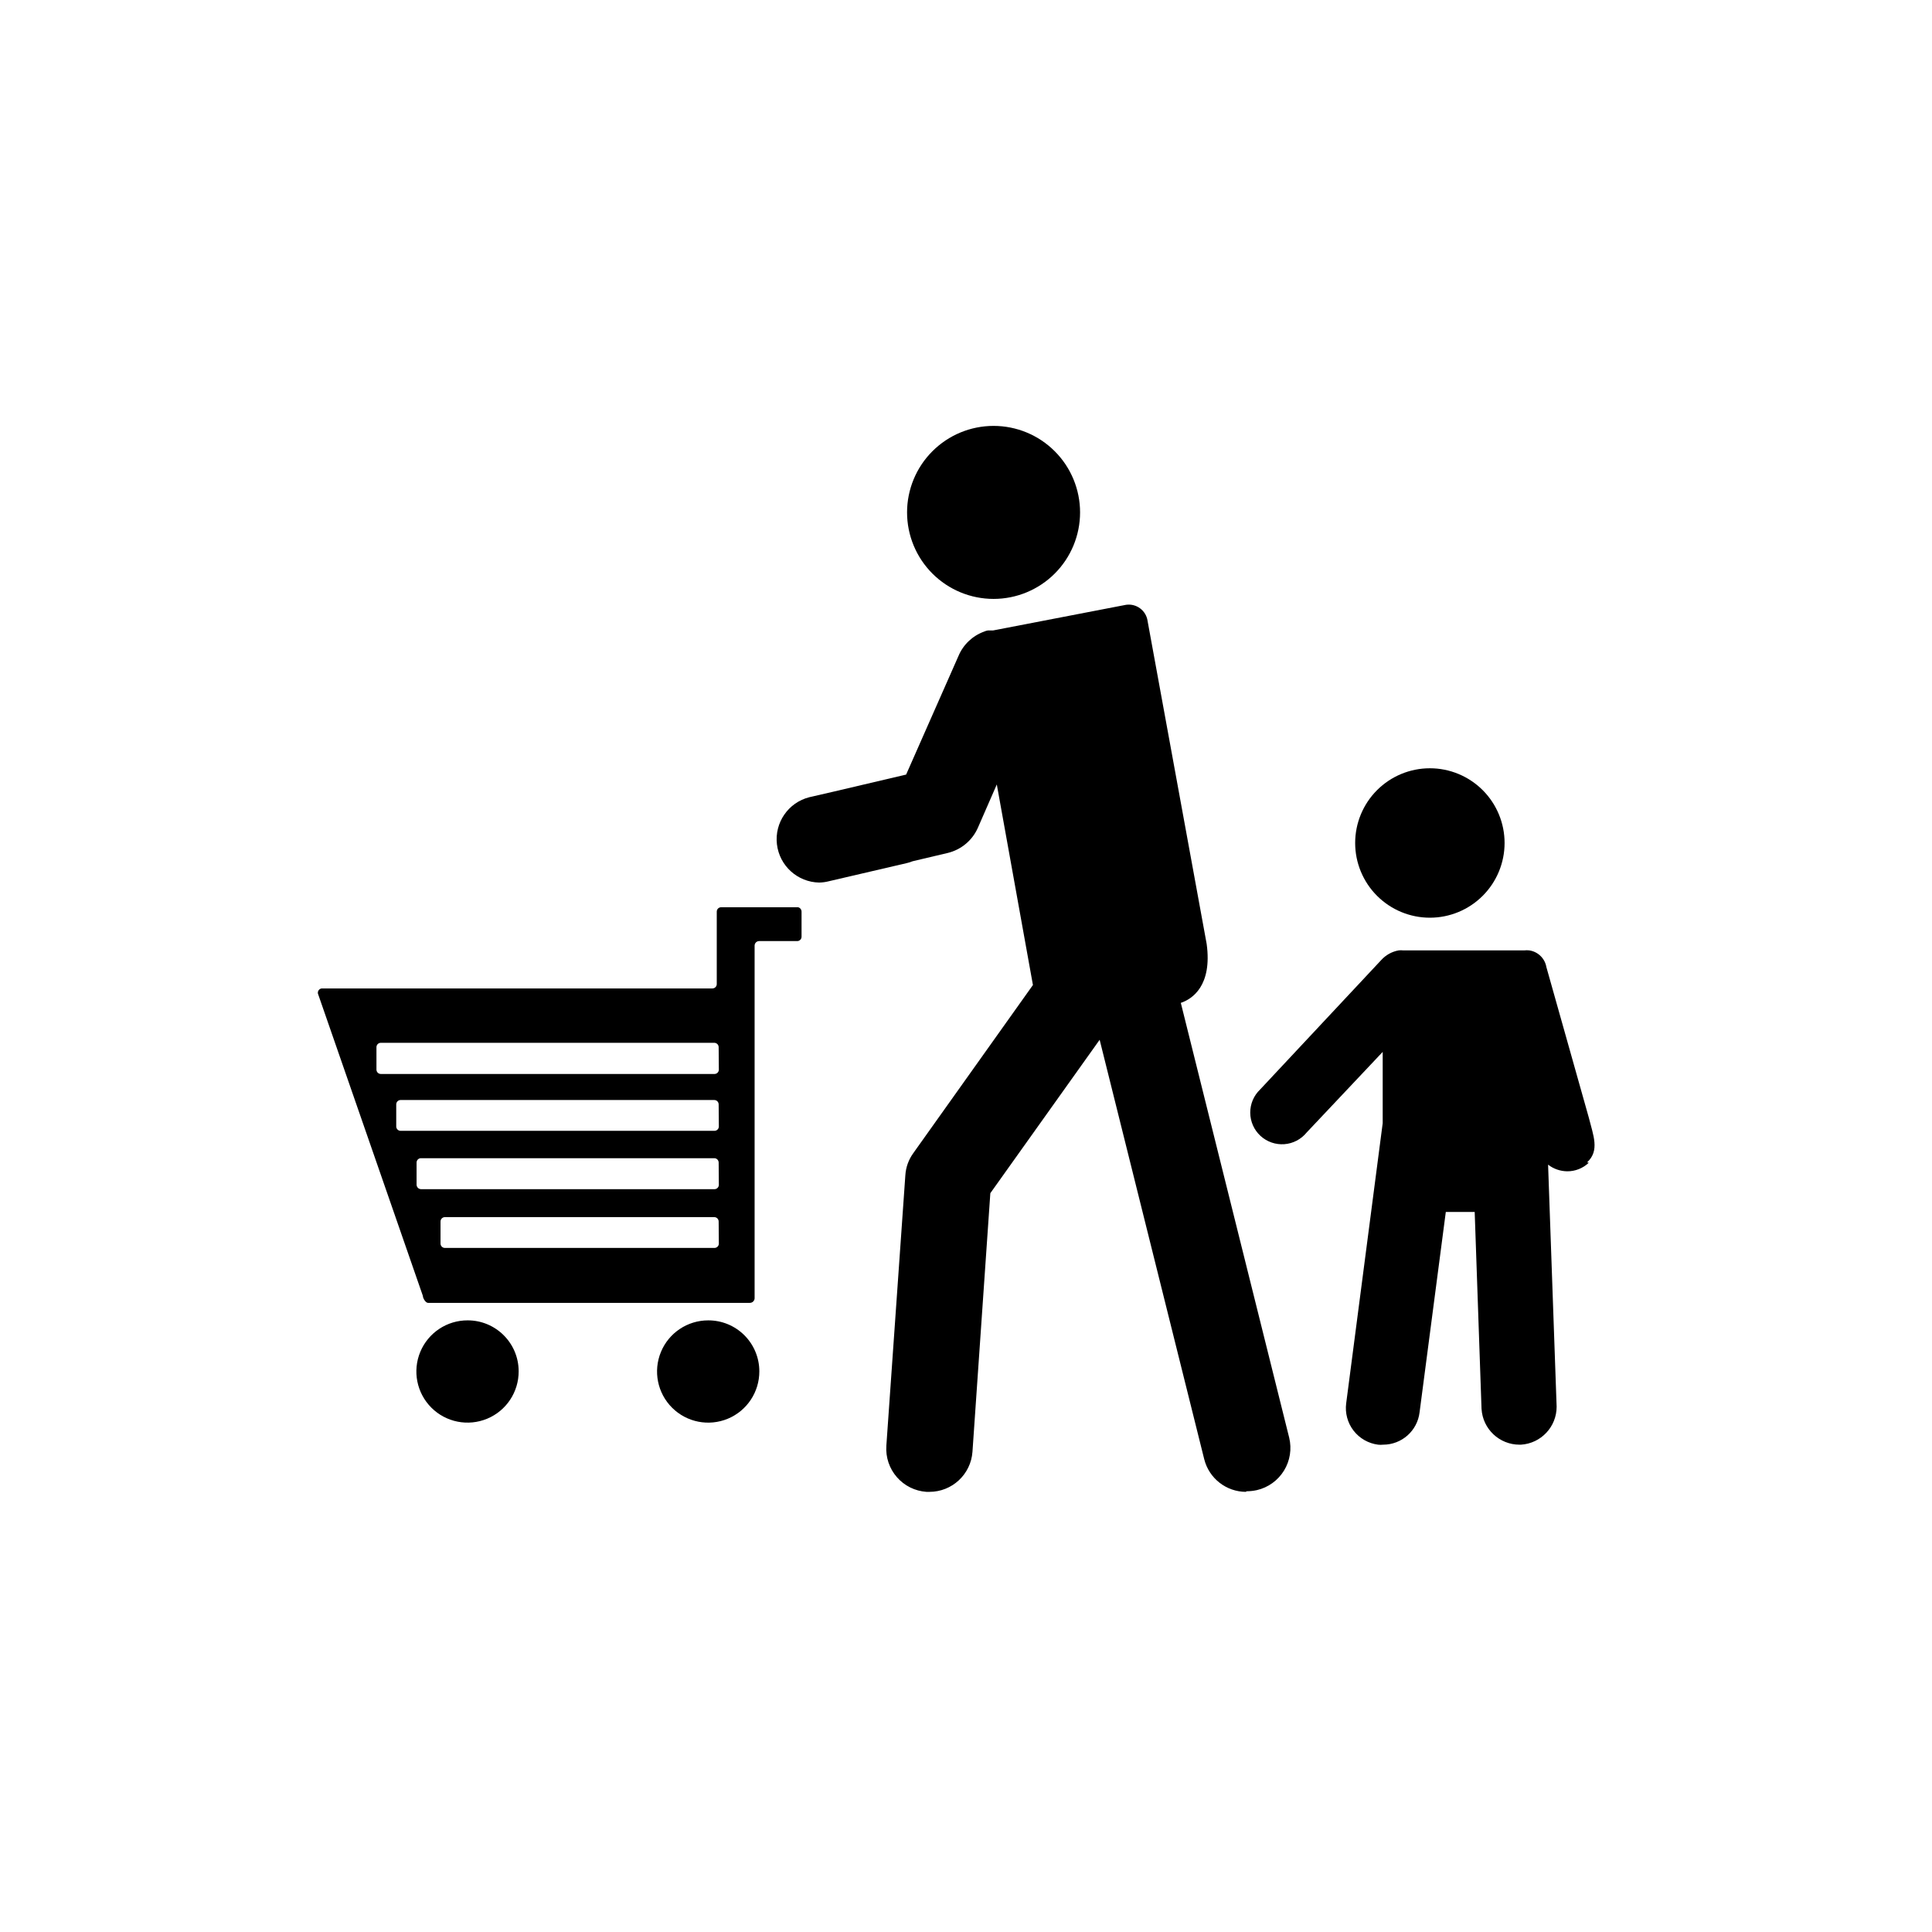 <?xml version="1.0" encoding="UTF-8"?>
<!-- Uploaded to: SVG Repo, www.svgrepo.com, Generator: SVG Repo Mixer Tools -->
<svg fill="#000000" width="800px" height="800px" version="1.1" viewBox="144 144 512 512" xmlns="http://www.w3.org/2000/svg">
 <g>
  <path d="m281.45 507.41c0.02 5.492-3.273 10.453-8.344 12.562s-10.91 0.953-14.793-2.93c-3.883-3.883-5.039-9.723-2.93-14.793 2.113-5.066 7.074-8.363 12.562-8.34 7.457 0 13.504 6.043 13.504 13.5z"/>
  <path d="m345.23 507.41c0.02 5.488-3.269 10.445-8.332 12.559s-10.898 0.965-14.785-2.906c-3.887-3.871-5.055-9.707-2.961-14.777 2.094-5.07 7.039-8.375 12.527-8.375 3.59-0.016 7.035 1.402 9.578 3.934 2.543 2.535 3.973 5.977 3.973 9.566z"/>
  <path d="m355.51 384.43h-20.402c-0.641 0-1.16 0.52-1.16 1.16v19.145c0.012 0.316-0.102 0.625-0.32 0.852-0.219 0.23-0.523 0.359-0.84 0.359h-103.53c-0.32 0.035-0.609 0.203-0.801 0.461-0.191 0.258-0.266 0.582-0.207 0.898l27.809 80.105c0 0.656 0.754 1.863 1.359 1.863h85.297c0.66 0.004 1.207-0.504 1.262-1.16v-93.508 0.004c-0.004-0.648 0.508-1.184 1.156-1.211h10.078c0.316 0.016 0.621-0.102 0.852-0.32 0.227-0.219 0.355-0.523 0.355-0.84v-6.648c-0.004-0.547-0.375-1.023-0.906-1.16zm-21.008 89.125c0 0.309-0.121 0.602-0.34 0.82-0.219 0.215-0.512 0.34-0.82 0.34h-71.438c-0.641 0-1.16-0.52-1.16-1.16v-5.844c0-0.641 0.52-1.16 1.16-1.16h71.387c0.641 0 1.16 0.52 1.16 1.16zm0-15.566c0 0.305-0.121 0.602-0.34 0.816-0.219 0.219-0.512 0.34-0.82 0.34h-77.738c-0.648 0-1.18-0.508-1.207-1.156v-5.894c0-0.316 0.129-0.621 0.355-0.84 0.23-0.219 0.535-0.336 0.852-0.32h77.688c0.641 0 1.16 0.52 1.16 1.16zm0-15.469c0 0.309-0.121 0.602-0.34 0.82s-0.512 0.34-0.82 0.34h-83.18c-0.637 0-1.156-0.52-1.156-1.16v-5.844c0-0.641 0.52-1.16 1.156-1.16h83.129c0.641 0 1.16 0.52 1.16 1.16zm0-15.113c0.012 0.316-0.102 0.625-0.32 0.852-0.219 0.227-0.523 0.355-0.84 0.355h-88.418c-0.316 0-0.617-0.129-0.836-0.355-0.219-0.227-0.336-0.535-0.324-0.852v-5.894c0-0.641 0.52-1.16 1.16-1.16h88.367c0.641 0 1.16 0.52 1.16 1.16z"/>
  <path d="m430.23 279.79c0 6.082-2.414 11.91-6.715 16.211-4.297 4.297-10.129 6.715-16.207 6.715-6.082 0-11.91-2.418-16.211-6.715-4.297-4.301-6.715-10.129-6.715-16.211 0-6.078 2.418-11.91 6.715-16.207 4.301-4.301 10.129-6.715 16.211-6.715 6.078 0 11.91 2.414 16.207 6.715 4.301 4.297 6.715 10.129 6.715 16.207z"/>
  <path d="m474.31 539.2c0.934 0 1.863-0.102 2.773-0.301 2.988-0.691 5.574-2.555 7.184-5.164 1.609-2.613 2.106-5.762 1.379-8.742l-28.719-115.22c3.023-1.008 8.363-4.535 6.852-15.617l-15.668-85.648 0.004 0.004c-0.414-2.734-2.957-4.625-5.695-4.234l-35.266 6.801h-1.359c-0.348 0.055-0.688 0.156-1.008 0.305-3.078 1.117-5.547 3.477-6.801 6.5l-13.855 31.387-19.297 4.535-6.348 1.461c-5.582 1.41-9.254 6.738-8.594 12.457 0.664 5.719 5.457 10.062 11.215 10.164 0.867-0.02 1.727-0.137 2.57-0.355l20.555-4.785c0.551-0.121 1.09-0.289 1.609-0.504l9.371-2.215c3.516-0.867 6.434-3.301 7.91-6.602l5.039-11.539 9.574 53.152-31.691 44.535v0.004c-1.246 1.707-1.98 3.734-2.117 5.844l-5.039 71.742h0.004c-0.211 3.027 0.793 6.012 2.789 8.297 1.992 2.289 4.812 3.688 7.84 3.894h0.754c6.016 0.016 11.016-4.629 11.438-10.629l4.734-68.52 28.969-40.656 27.711 111.14c1.273 5.086 5.84 8.66 11.086 8.664z"/>
  <path d="m542.73 367.4c0 5.25-2.086 10.285-5.797 14-3.715 3.715-8.75 5.801-14 5.801-5.254 0-10.289-2.086-14.004-5.801-3.711-3.715-5.797-8.75-5.797-14s2.086-10.289 5.797-14c3.715-3.715 8.75-5.801 14.004-5.801 5.25 0 10.285 2.086 14 5.801 3.711 3.711 5.797 8.75 5.797 14z"/>
  <path d="m564.59 452.04c3.426-3.125 1.613-7.203 0.453-11.891l-11.234-39.852c-0.391-2.305-2.223-4.094-4.535-4.434-0.434-0.051-0.875-0.051-1.309 0h-32.094c-0.402-0.047-0.809-0.047-1.211 0-1.762 0.312-3.371 1.199-4.582 2.519l-32.145 34.359c-1.684 1.605-2.625 3.832-2.606 6.16 0.02 2.324 1 4.535 2.707 6.113 1.711 1.574 3.996 2.375 6.312 2.207 2.32-0.168 4.465-1.289 5.93-3.094l20.152-21.363v18.895l-9.672 74.211c-0.344 2.578 0.355 5.191 1.945 7.254 1.59 2.059 3.934 3.402 6.516 3.731 0.438 0.047 0.875 0.047 1.312 0 4.93 0.008 9.086-3.672 9.672-8.566l6.953-53.102h7.656l1.812 52.195h0.004c0.32 5.328 4.738 9.48 10.074 9.473h0.352c5.328-0.32 9.484-4.742 9.473-10.078l-2.266-64.137v0.004c1.441 1.117 3.211 1.734 5.039 1.762 2.137 0.023 4.199-0.789 5.742-2.266z"/>
 </g>
</svg>